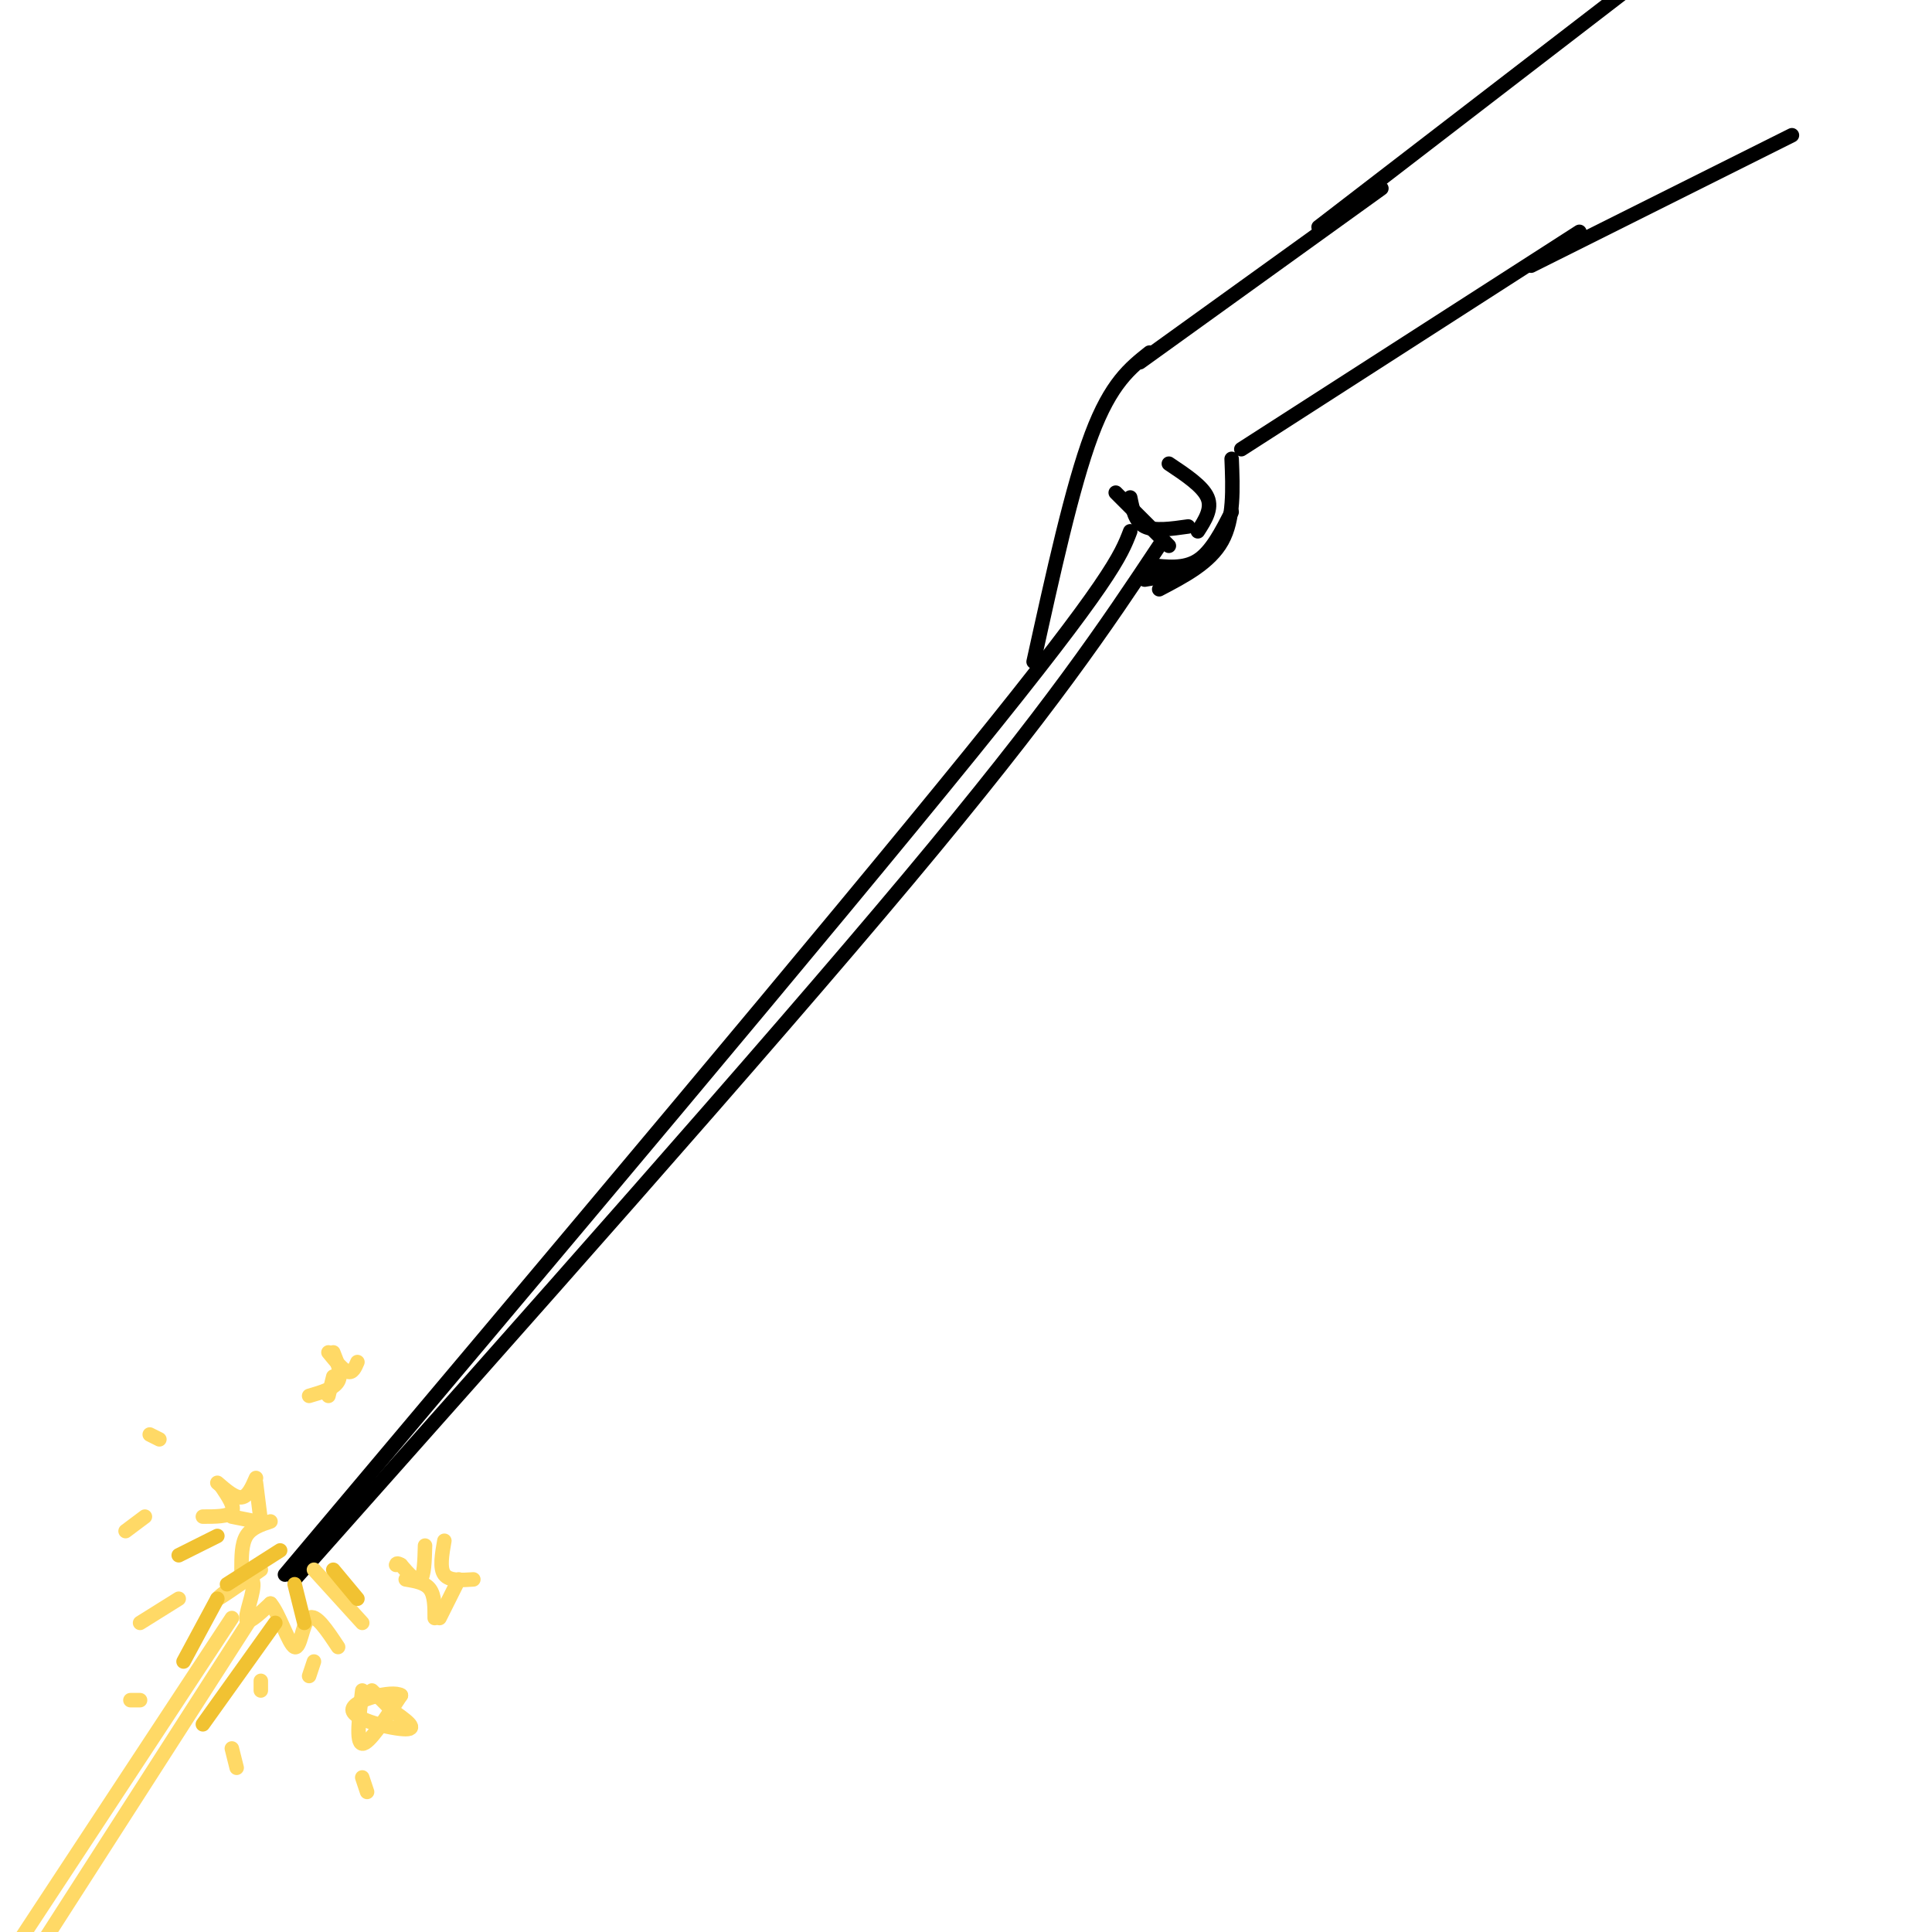 <svg viewBox='0 0 400 400' version='1.1' xmlns='http://www.w3.org/2000/svg' xmlns:xlink='http://www.w3.org/1999/xlink'><g fill='none' stroke='rgb(0,0,0)' stroke-width='3' stroke-linecap='round' stroke-linejoin='round'><path d='M234,110c-1.917,5.000 -3.833,10.000 -33,46c-29.167,36.000 -85.583,103.000 -142,170'/><path d='M240,113c-11.083,16.667 -22.167,33.333 -52,69c-29.833,35.667 -78.417,90.333 -127,145'/><path d='M238,73c-4.000,3.167 -8.000,6.333 -12,17c-4.000,10.667 -8.000,28.833 -12,47'/><path d='M231,102c0.000,0.000 11.000,11.000 11,11'/><path d='M234,103c0.500,2.500 1.000,5.000 3,6c2.000,1.000 5.500,0.500 9,0'/><path d='M242,96c3.500,2.333 7.000,4.667 8,7c1.000,2.333 -0.500,4.667 -2,7'/><path d='M238,117c3.583,0.417 7.167,0.833 10,-1c2.833,-1.833 4.917,-5.917 7,-10'/><path d='M236,75c0.000,0.000 50.000,-36.000 50,-36'/><path d='M255,95c0.250,6.250 0.500,12.500 -2,17c-2.500,4.500 -7.750,7.250 -13,10'/><path d='M237,120c0.000,0.000 6.000,-1.000 6,-1'/><path d='M257,93c0.000,0.000 70.000,-45.000 70,-45'/><path d='M273,47c0.000,0.000 65.000,-50.000 65,-50'/><path d='M317,55c0.000,0.000 54.000,-27.000 54,-27'/></g>
<g fill='none' stroke='rgb(255,217,102)' stroke-width='3' stroke-linecap='round' stroke-linejoin='round'><path d='M46,308c1.333,2.000 2.667,4.000 2,5c-0.667,1.000 -3.333,1.000 -6,1'/><path d='M45,307c1.833,1.583 3.667,3.167 5,3c1.333,-0.167 2.167,-2.083 3,-4'/><path d='M48,314c0.000,0.000 5.000,1.000 5,1'/><path d='M53,307c0.000,0.000 1.000,8.000 1,8'/><path d='M54,325c-4.655,3.244 -9.310,6.488 -9,6c0.310,-0.488 5.583,-4.708 7,-4c1.417,0.708 -1.024,6.345 -1,8c0.024,1.655 2.512,-0.673 5,-3'/><path d='M56,332c1.798,2.000 3.792,8.500 5,9c1.208,0.500 1.631,-5.000 3,-6c1.369,-1.000 3.685,2.500 6,6'/><path d='M65,325c0.000,0.000 10.000,11.000 10,11'/><path d='M56,315c-2.000,0.667 -4.000,1.333 -5,3c-1.000,1.667 -1.000,4.333 -1,7'/><path d='M48,335c0.000,0.000 -50.000,76.000 -50,76'/><path d='M52,335c0.000,0.000 -52.000,81.000 -52,81'/><path d='M75,350c-0.667,5.417 -1.333,10.833 0,11c1.333,0.167 4.667,-4.917 8,-10'/><path d='M83,351c-1.714,-1.155 -10.000,0.958 -10,3c0.000,2.042 8.286,4.012 11,4c2.714,-0.012 -0.143,-2.006 -3,-4'/><path d='M81,354c-1.167,-1.333 -2.583,-2.667 -4,-4'/><path d='M88,320c-0.083,3.167 -0.167,6.333 -1,7c-0.833,0.667 -2.417,-1.167 -4,-3'/><path d='M83,324c-0.833,-0.500 -0.917,-0.250 -1,0'/><path d='M92,319c-0.500,2.833 -1.000,5.667 0,7c1.000,1.333 3.500,1.167 6,1'/><path d='M84,327c2.000,0.333 4.000,0.667 5,2c1.000,1.333 1.000,3.667 1,6'/><path d='M95,327c0.000,0.000 -4.000,8.000 -4,8'/><path d='M69,280c0.917,2.250 1.833,4.500 1,6c-0.833,1.500 -3.417,2.250 -6,3'/><path d='M68,280c1.500,1.833 3.000,3.667 4,4c1.000,0.333 1.500,-0.833 2,-2'/><path d='M69,285c0.000,0.000 -1.000,4.000 -1,4'/><path d='M37,331c0.000,0.000 -8.000,5.000 -8,5'/><path d='M54,348c0.000,0.000 0.000,2.000 0,2'/><path d='M75,368c0.000,0.000 1.000,3.000 1,3'/><path d='M65,344c0.000,0.000 -1.000,3.000 -1,3'/><path d='M30,314c0.000,0.000 -4.000,3.000 -4,3'/><path d='M33,298c0.000,0.000 -2.000,-1.000 -2,-1'/><path d='M48,362c0.000,0.000 1.000,4.000 1,4'/><path d='M29,352c0.000,0.000 -2.000,0.000 -2,0'/></g>
<g fill='none' stroke='rgb(241,194,50)' stroke-width='3' stroke-linecap='round' stroke-linejoin='round'><path d='M58,321c0.000,0.000 -11.000,7.000 -11,7'/><path d='M61,328c0.000,0.000 2.000,8.000 2,8'/><path d='M69,325c0.000,0.000 5.000,6.000 5,6'/><path d='M57,336c0.000,0.000 -15.000,21.000 -15,21'/><path d='M45,331c0.000,0.000 -7.000,13.000 -7,13'/><path d='M45,318c0.000,0.000 -8.000,4.000 -8,4'/></g>
</svg>